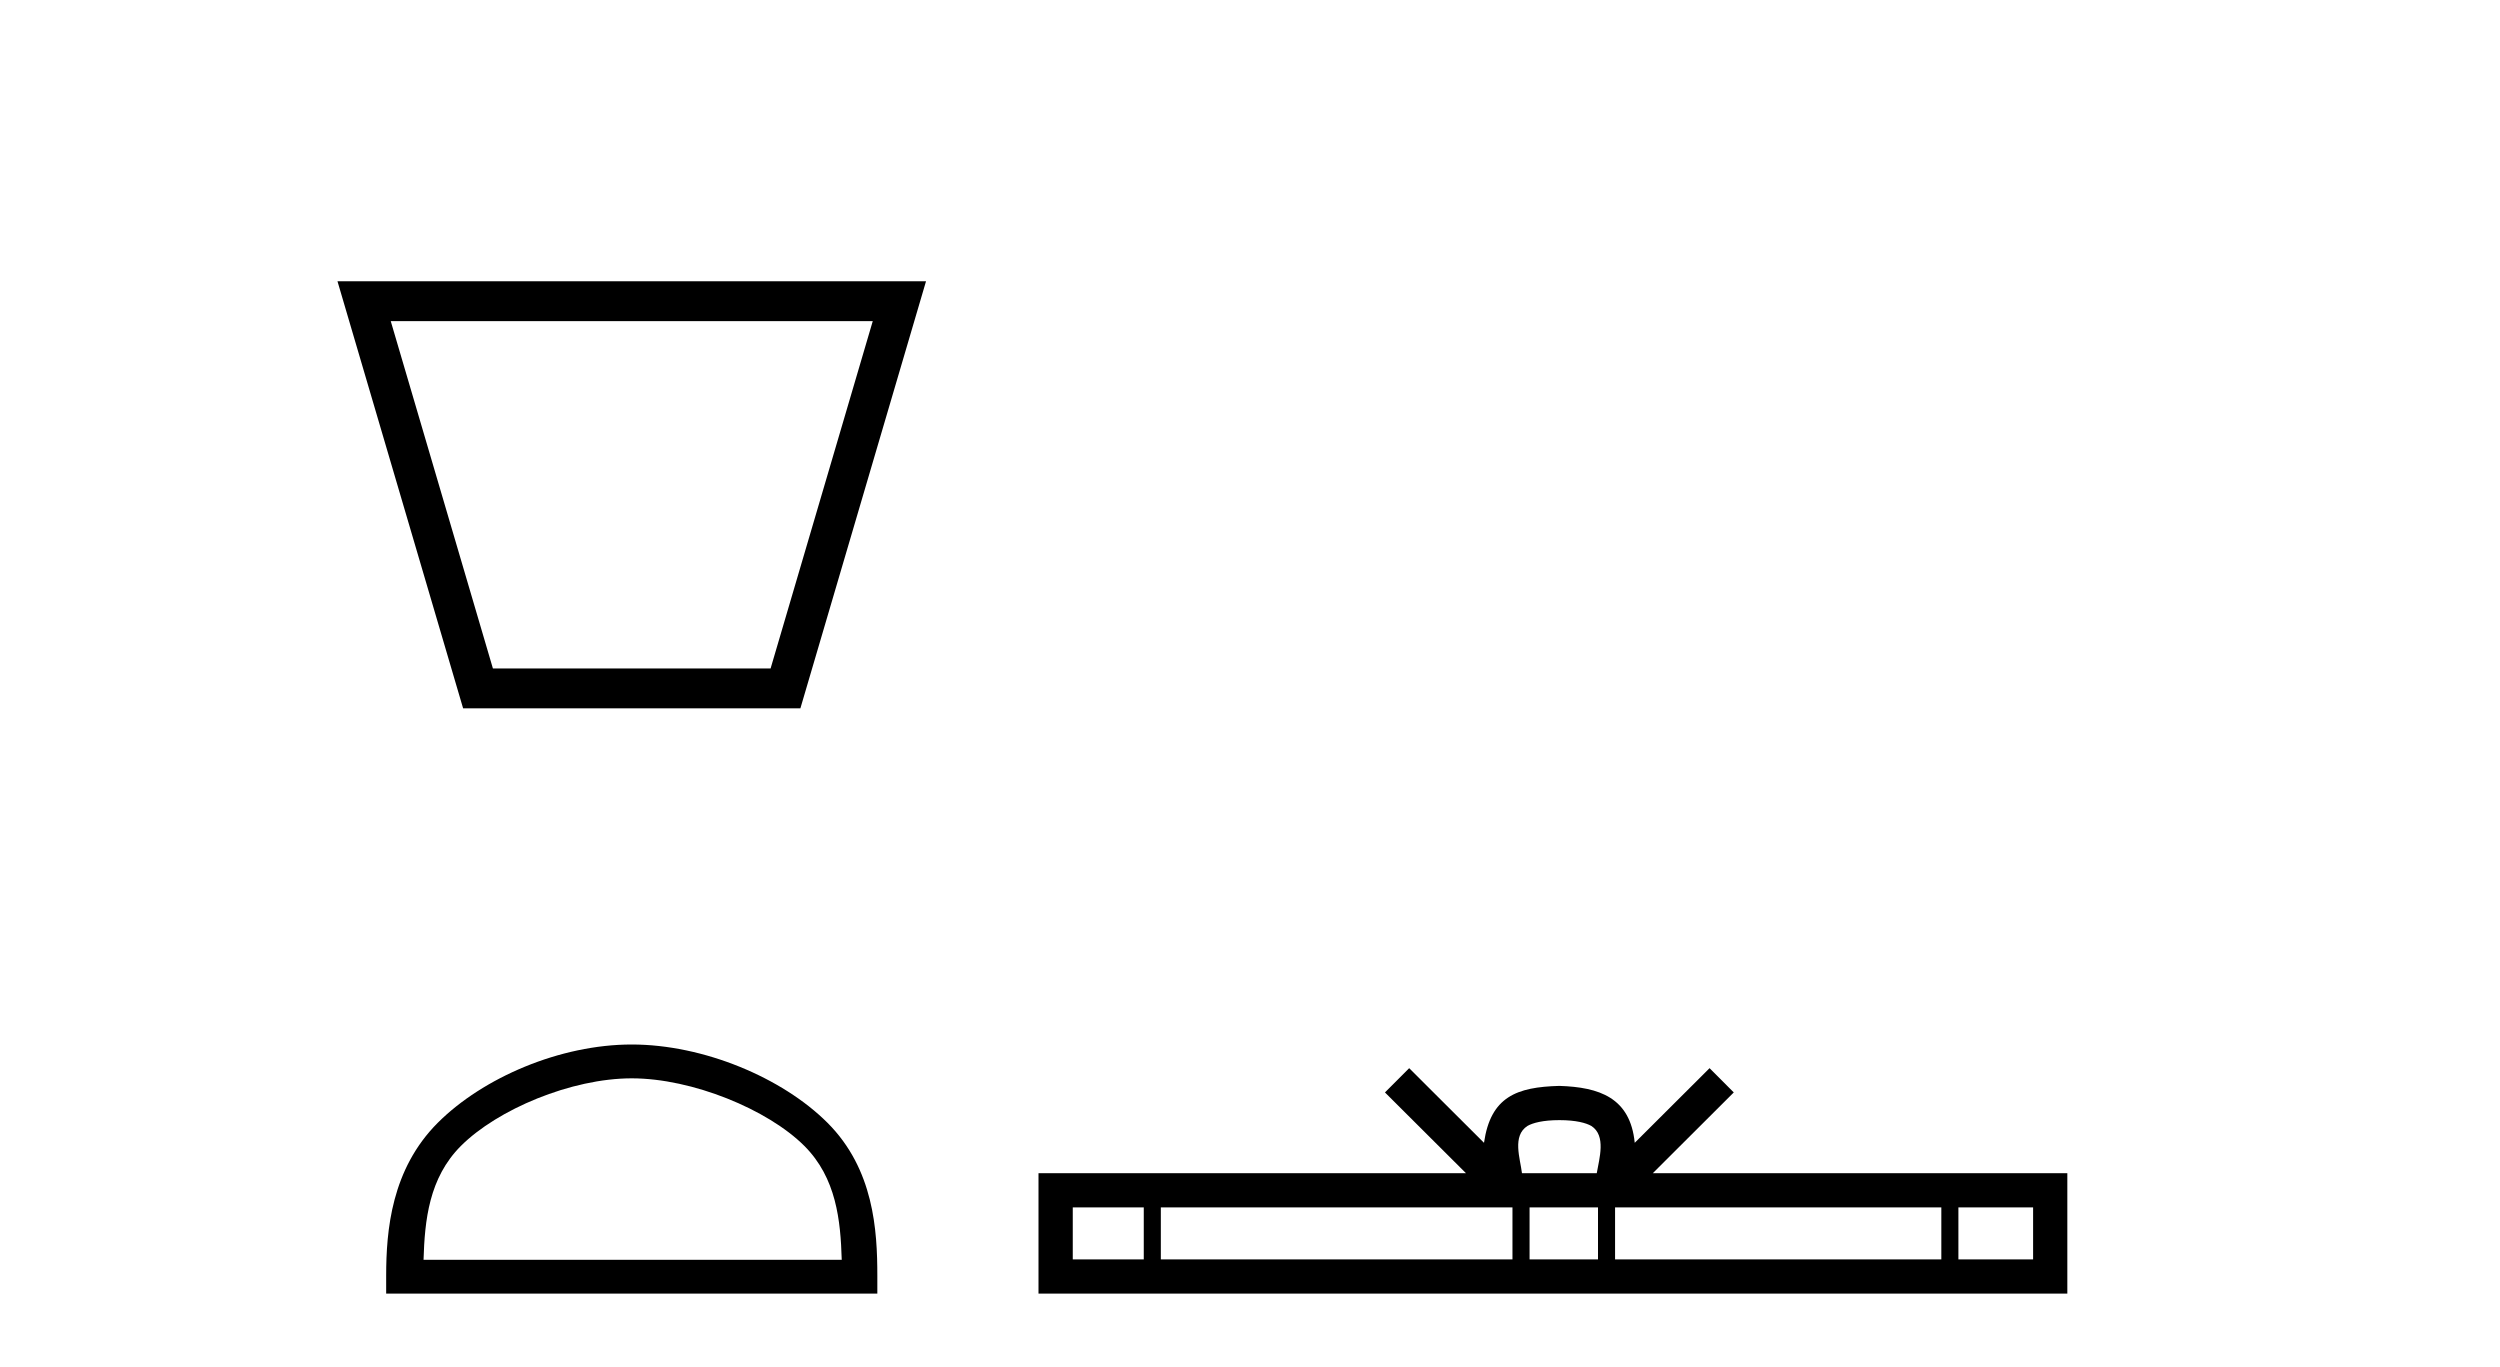<?xml version='1.0' encoding='UTF-8' standalone='yes'?><svg xmlns='http://www.w3.org/2000/svg' xmlns:xlink='http://www.w3.org/1999/xlink' width='75.0' height='41.0' ><path d='M 26.183 9.633 C 25.161 13.106 24.139 16.58 23.118 20.053 L 14.787 20.053 C 13.766 16.58 12.744 13.106 11.722 9.633 ZM 10.124 8.437 C 11.381 12.707 12.637 16.978 13.893 21.249 L 24.012 21.249 C 25.268 16.978 26.524 12.707 27.781 8.437 Z' style='fill:#000000;stroke:none' /><path d='M 18.952 32.35 C 20.765 32.35 23.033 33.281 24.131 34.378 C 25.091 35.339 25.217 36.612 25.252 37.795 L 12.706 37.795 C 12.742 36.612 12.867 35.339 13.827 34.378 C 14.925 33.281 17.14 32.35 18.952 32.35 ZM 18.952 31.335 C 16.802 31.335 14.489 32.329 13.133 33.684 C 11.743 35.075 11.585 36.906 11.585 38.275 L 11.585 38.809 L 26.32 38.809 L 26.32 38.275 C 26.32 36.906 26.215 35.075 24.825 33.684 C 23.469 32.329 21.102 31.335 18.952 31.335 Z' style='fill:#000000;stroke:none' /><path d='M 46.781 33.604 C 47.281 33.604 47.583 33.689 47.739 33.778 C 48.193 34.068 47.976 34.761 47.903 35.195 L 45.659 35.195 C 45.605 34.752 45.36 34.076 45.824 33.778 C 45.98 33.689 46.281 33.604 46.781 33.604 ZM 34.313 36.222 L 34.313 37.782 L 32.183 37.782 L 32.183 36.222 ZM 45.374 36.222 L 45.374 37.782 L 34.825 37.782 L 34.825 36.222 ZM 47.94 36.222 L 47.94 37.782 L 45.887 37.782 L 45.887 36.222 ZM 58.24 36.222 L 58.24 37.782 L 48.452 37.782 L 48.452 36.222 ZM 60.993 36.222 L 60.993 37.782 L 58.752 37.782 L 58.752 36.222 ZM 42.275 32.045 L 41.549 32.773 L 43.978 35.195 L 31.155 35.195 L 31.155 38.809 L 62.02 38.809 L 62.02 35.195 L 49.585 35.195 L 52.013 32.773 L 51.287 32.045 L 49.042 34.284 C 48.907 32.927 47.977 32.615 46.781 32.577 C 45.503 32.611 44.719 32.9 44.52 34.284 L 42.275 32.045 Z' style='fill:#000000;stroke:none' /></svg>